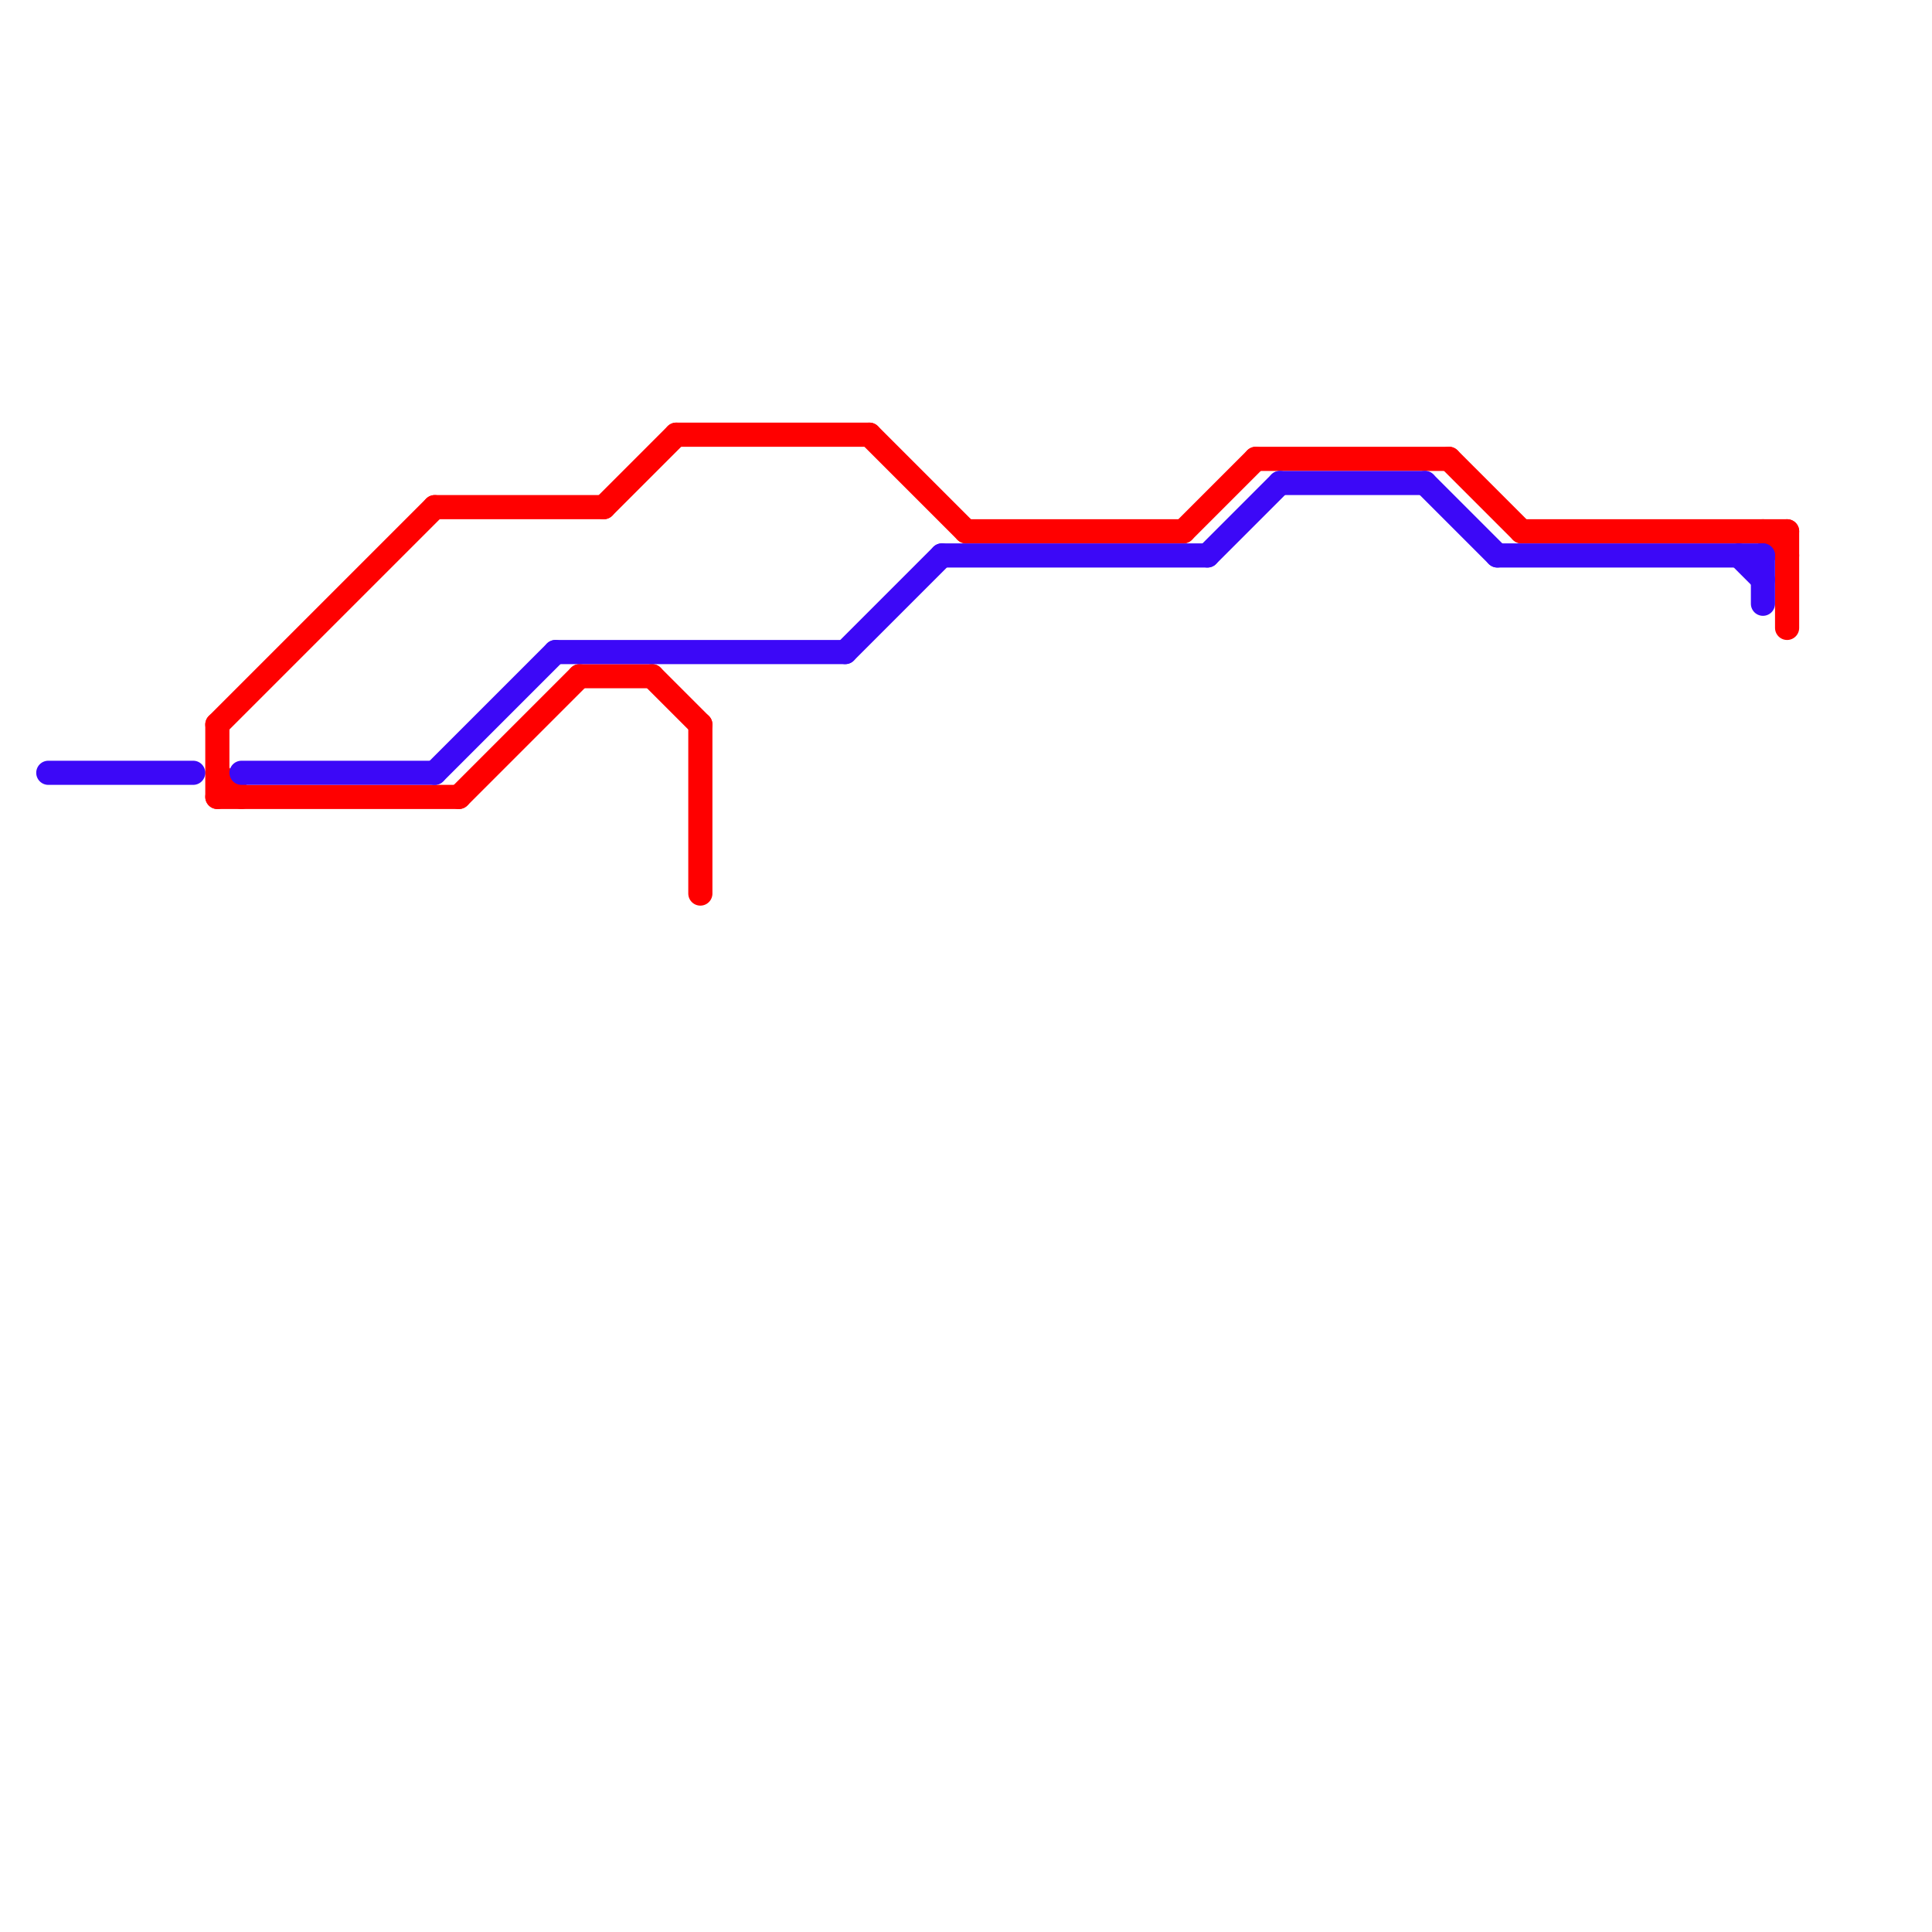 
<svg version="1.1" xmlns="http://www.w3.org/2000/svg" viewBox="0 0 80 80">
<style>text { font: 1px Helvetica; font-weight: 600; white-space: pre; dominant-baseline: central; } line { stroke-width: 1; fill: none; stroke-linecap: round; stroke-linejoin: round; } .c0 { stroke: #ff0000 } .c1 { stroke: #3c08f7 }</style><defs><g id="wm-xf"><circle r="1.2" fill="#000"/><circle r="0.9" fill="#fff"/><circle r="0.6" fill="#000"/><circle r="0.3" fill="#fff"/></g><g id="wm"><circle r="0.6" fill="#000"/><circle r="0.3" fill="#fff"/></g></defs><line class="c0" x1="9" y1="32" x2="10" y2="33"/><line class="c0" x1="9" y1="33" x2="19" y2="33"/><line class="c0" x1="29" y1="30" x2="29" y2="37"/><line class="c0" x1="9" y1="30" x2="18" y2="21"/><line class="c0" x1="24" y1="28" x2="27" y2="28"/><line class="c0" x1="27" y1="28" x2="29" y2="30"/><line class="c0" x1="9" y1="30" x2="9" y2="33"/><line class="c0" x1="19" y1="33" x2="24" y2="28"/><line class="c0" x1="25" y1="21" x2="28" y2="18"/><line class="c0" x1="49" y1="22" x2="52" y2="19"/><line class="c0" x1="74" y1="22" x2="74" y2="26"/><line class="c0" x1="63" y1="22" x2="74" y2="22"/><line class="c0" x1="73" y1="22" x2="74" y2="23"/><line class="c0" x1="36" y1="18" x2="40" y2="22"/><line class="c0" x1="40" y1="22" x2="49" y2="22"/><line class="c0" x1="18" y1="21" x2="25" y2="21"/><line class="c0" x1="60" y1="19" x2="63" y2="22"/><line class="c0" x1="52" y1="19" x2="60" y2="19"/><line class="c0" x1="28" y1="18" x2="36" y2="18"/><line class="c1" x1="23" y1="27" x2="35" y2="27"/><line class="c1" x1="39" y1="23" x2="50" y2="23"/><line class="c1" x1="73" y1="23" x2="73" y2="25"/><line class="c1" x1="53" y1="20" x2="59" y2="20"/><line class="c1" x1="62" y1="23" x2="73" y2="23"/><line class="c1" x1="72" y1="23" x2="73" y2="24"/><line class="c1" x1="35" y1="27" x2="39" y2="23"/><line class="c1" x1="59" y1="20" x2="62" y2="23"/><line class="c1" x1="18" y1="32" x2="23" y2="27"/><line class="c1" x1="2" y1="32" x2="8" y2="32"/><line class="c1" x1="50" y1="23" x2="53" y2="20"/><line class="c1" x1="10" y1="32" x2="18" y2="32"/>
</svg>

